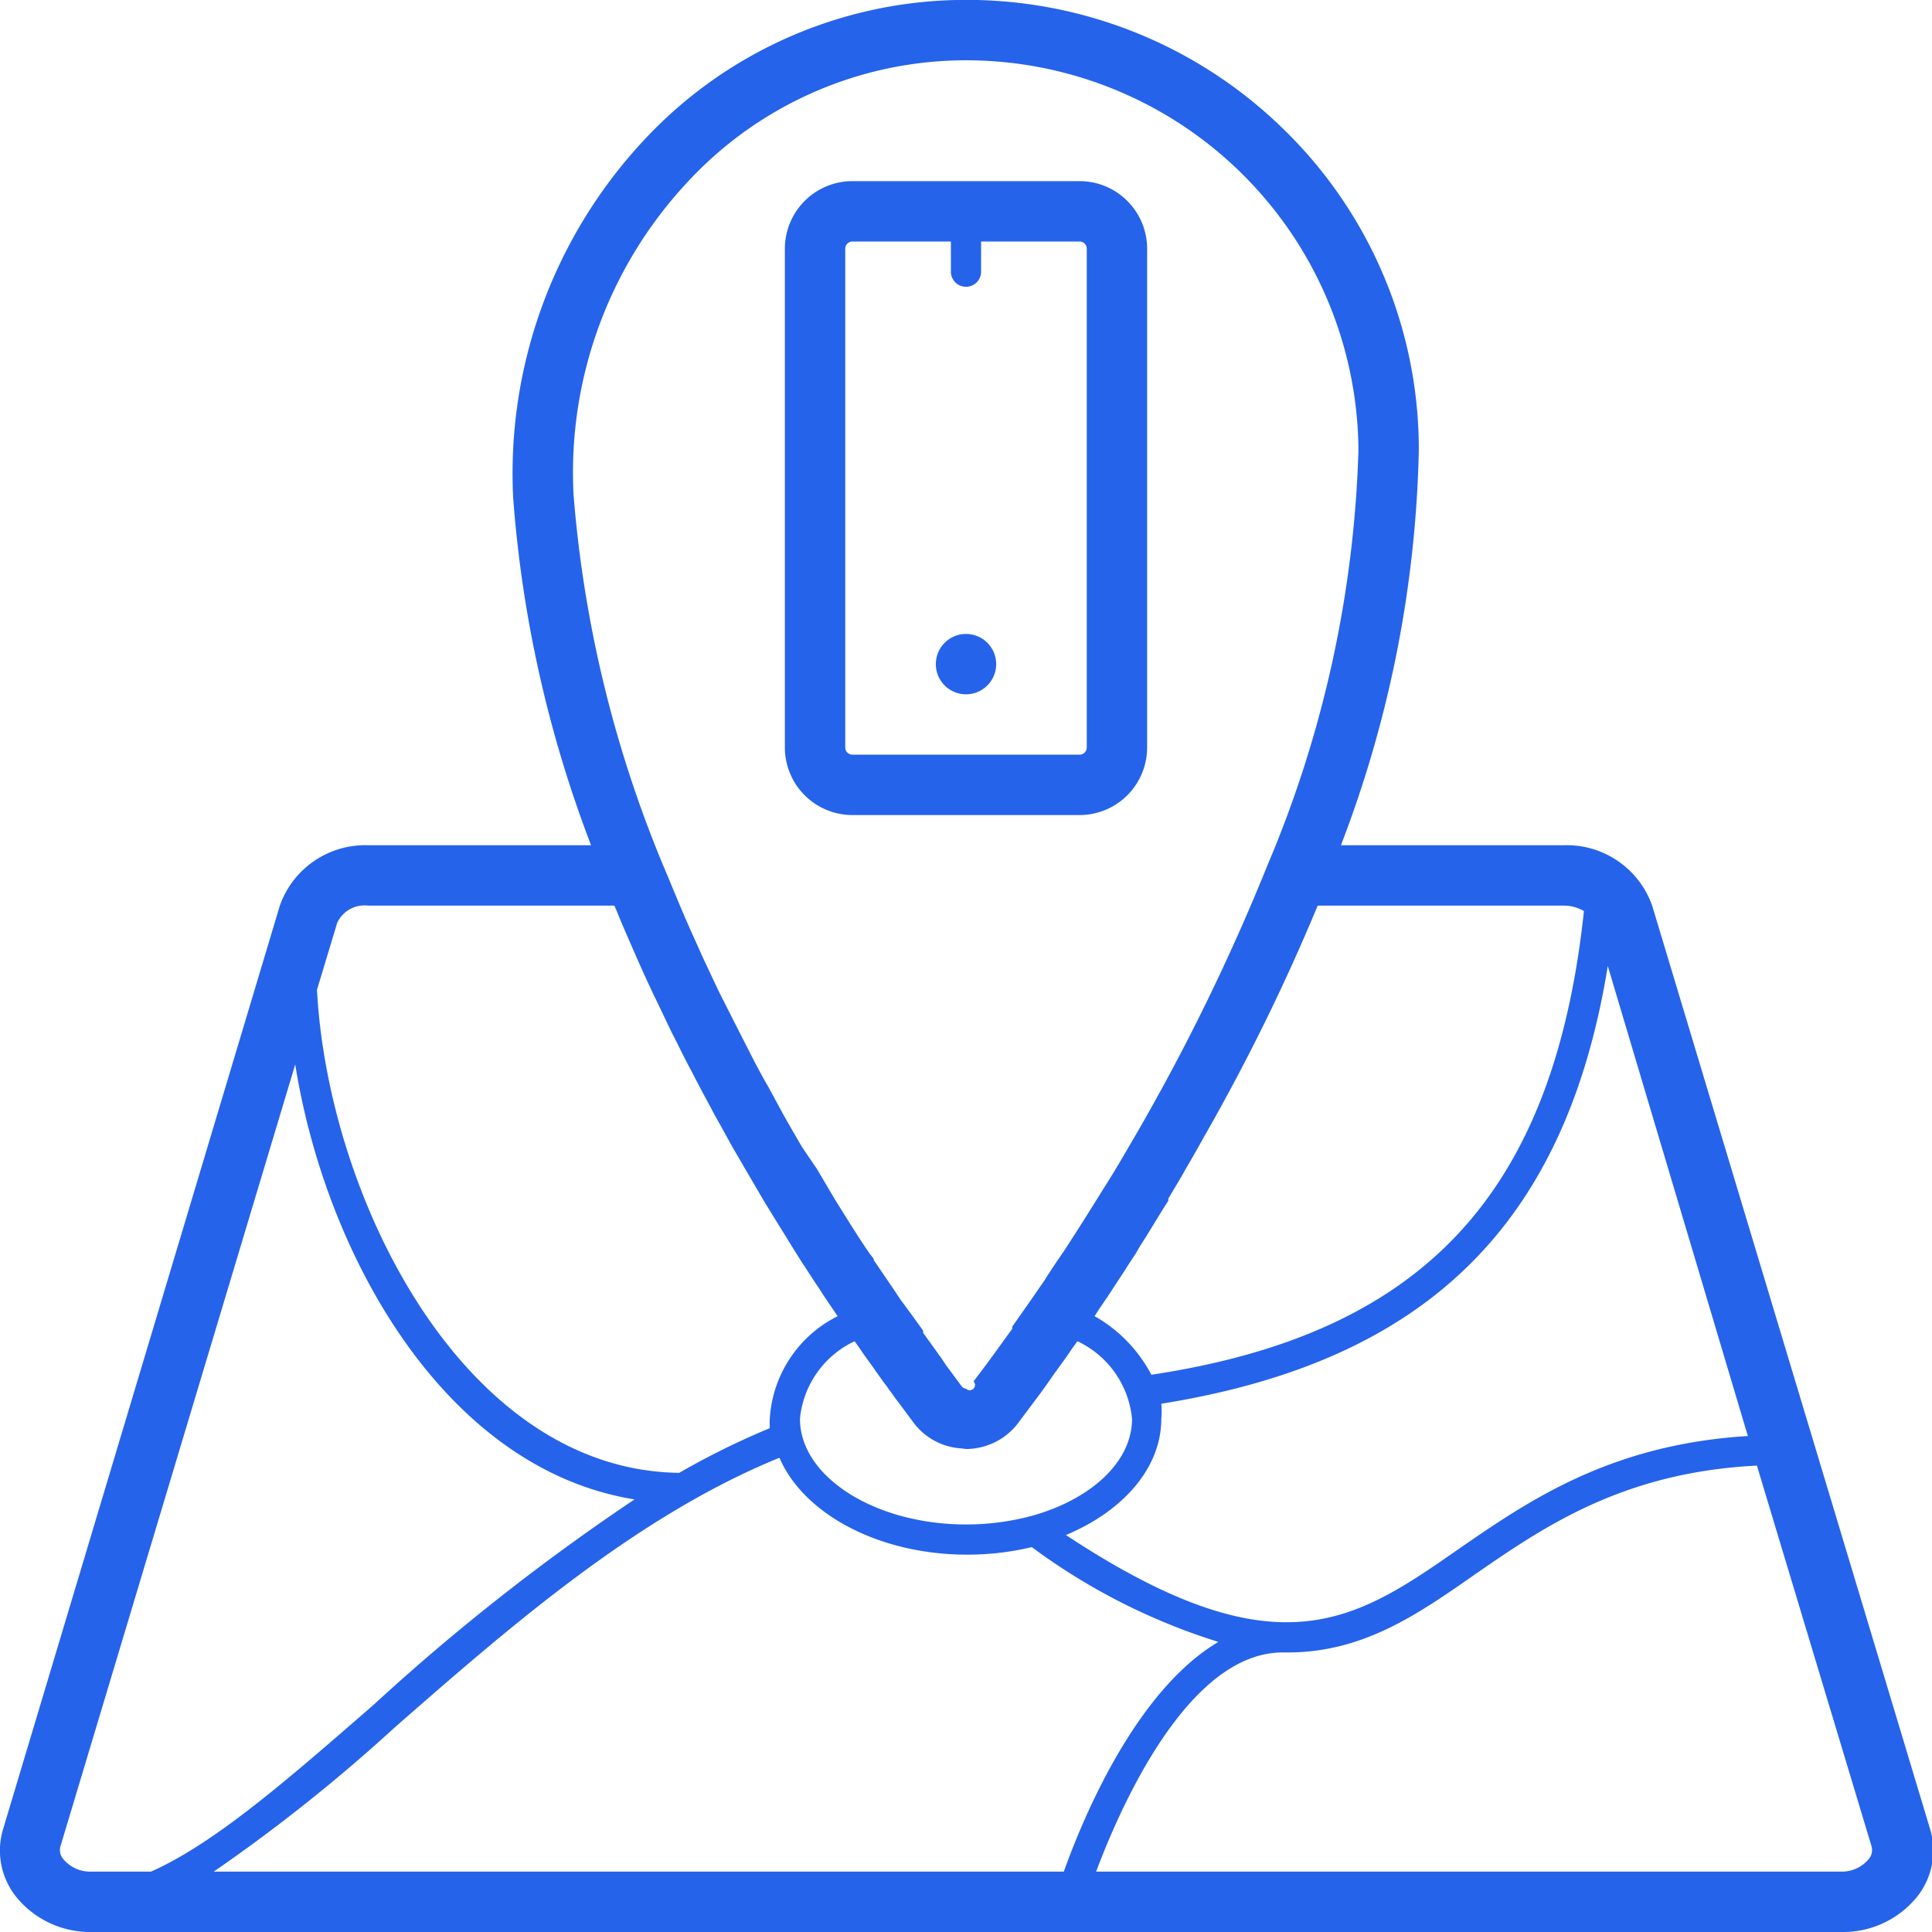 <!DOCTYPE svg PUBLIC "-//W3C//DTD SVG 1.1//EN" "http://www.w3.org/Graphics/SVG/1.1/DTD/svg11.dtd">
<!-- Uploaded to: SVG Repo, www.svgrepo.com, Transformed by: SVG Repo Mixer Tools -->
<svg width="800px" height="800px" viewBox="0 0 64 64" data-name="Layer 1" id="Layer_1" xmlns="http://www.w3.org/2000/svg" fill="#000000">
<g id="SVGRepo_bgCarrier" stroke-width="0"/>
<g id="SVGRepo_tracerCarrier" stroke-linecap="round" stroke-linejoin="round"/>
<g id="SVGRepo_iconCarrier">
<defs>
<style>.cls-1{fill:#2563eb;}</style>
</defs>
<title/>
<path class="cls-1" d="M28.25,27h7.5A2.24,2.24,0,0,0,38,24.77V8.23A2.24,2.24,0,0,0,35.75,6h-7.5A2.24,2.24,0,0,0,26,8.23V24.77A2.24,2.24,0,0,0,28.25,27ZM28,8.23A.24.24,0,0,1,28.25,8H31.5V9a.5.5,0,0,0,1,0V8h3.25a.24.24,0,0,1,.25.23V24.77a.24.24,0,0,1-.25.23h-7.5a.24.24,0,0,1-.25-.23Z"/>
<path class="cls-1" d="M54.73,30a3,3,0,0,0-2.93-2H44.42A38.67,38.67,0,0,0,47,14.92,14.79,14.79,0,0,0,42.53,4.29,15,15,0,0,0,31.69,0,14.56,14.56,0,0,0,21.26,4.72,16.17,16.17,0,0,0,17,16.5,40.54,40.54,0,0,0,19.58,28H12.2a3,3,0,0,0-2.93,2L.1,60.6a2.46,2.46,0,0,0,.4,2.19A3.15,3.15,0,0,0,3,64H61a3.15,3.15,0,0,0,2.54-1.21,2.46,2.46,0,0,0,.4-2.19ZM57.9,47.57c-4.53.28-7.22,2.11-9.59,3.75-3.45,2.4-6,4.15-13-.47,1.89-.79,3.16-2.22,3.16-3.85a2.83,2.83,0,0,0,0-.5c8.76-1.4,13.4-5.92,14.79-14.5ZM7.08,62a55.81,55.81,0,0,0,6-4.78c3.76-3.29,8-7,12.74-8.93.8,1.86,3.29,3.21,6.22,3.21a9.23,9.23,0,0,0,2.14-.25,20.69,20.69,0,0,0,6.18,3.14C37.64,56,35.89,60.18,35.24,62ZM28.44,44.61c.16.24.32.46.48.68l.09.13c.13.18.25.36.38.52a1.18,1.18,0,0,0,.13.18c.1.15.2.28.3.41l.11.15.35.47a2.14,2.14,0,0,0,1.56.83L32,48h0a2.07,2.07,0,0,0,.5-.06,2.16,2.16,0,0,0,1.22-.79l.2-.27.13-.17.2-.27.21-.28.21-.29.25-.36.21-.29c.13-.17.25-.35.38-.54l.18-.25A3.17,3.17,0,0,1,37.5,47c0,1.44-1.38,2.68-3.34,3.22h0A8.43,8.43,0,0,1,32,50.5c-3,0-5.5-1.57-5.5-3.5a3.17,3.17,0,0,1,1.81-2.57ZM43.65,30H51.8a1.31,1.31,0,0,1,.67.18c-1,9.35-5.3,14-14.33,15.36a4.77,4.77,0,0,0-1.88-1.94l.14-.22.3-.44.3-.46.27-.41c.11-.18.23-.36.35-.54l.15-.26c.31-.47.61-1,.93-1.49l0-.07.48-.81.11-.2c.17-.28.33-.57.5-.87l.06-.11A67.64,67.64,0,0,0,43.65,30ZM22.73,6.08a12.57,12.57,0,0,1,9-4.08A13,13,0,0,1,45,14.92a38.08,38.08,0,0,1-3,13.71h0a70.23,70.23,0,0,1-4.72,9.55h0q-.34.59-.69,1.14v0c-.46.74-.9,1.44-1.33,2.1l0,0c-.2.29-.39.57-.57.85l-.08.13-.54.78,0,0-.54.77,0,.07-.42.58-.13.18-.3.41-.12.16-.31.41,0,0A.15.15,0,0,1,32,46a.18.18,0,0,1-.13-.06l-.52-.7L31.19,45l-.61-.85,0-.07c-.23-.32-.48-.67-.73-1l-.22-.33-.68-1c0-.08-.11-.16-.16-.25-.27-.39-.54-.82-.81-1.25l-.33-.53-.59-1L26.57,38c-.22-.38-.45-.77-.67-1.17L25.45,36c-.15-.25-.29-.52-.43-.78q-.4-.78-.81-1.59l-.36-.71c-.17-.35-.34-.72-.51-1.08-.1-.21-.19-.42-.29-.64-.32-.7-.62-1.42-.92-2.15A40.22,40.22,0,0,1,19,16.39,14.09,14.09,0,0,1,22.73,6.08ZM12.2,30h8.15l.06.13c.16.4.33.79.5,1.18l.18.41q.21.48.42.93c.07.14.13.29.2.42l.54,1.13.2.39c.15.31.31.62.47.92l.27.52.36.67c.09.18.19.35.29.53l.37.67c.12.22.25.43.37.64s.31.53.46.79l.3.51.32.52.31.5.32.52.27.43c.19.28.36.56.54.82l.24.37.34.5a.61.61,0,0,0,.07.1A4.07,4.07,0,0,0,25.5,47a3,3,0,0,0,0,.31,25.82,25.82,0,0,0-3,1.48c-7.15-.09-11.63-9.1-12-16l.67-2.22A1,1,0,0,1,12.2,30ZM2.11,61.6A.46.46,0,0,1,2,61.17L9.78,35.26c1,6.29,4.93,13.39,11.24,14.41a72,72,0,0,0-8.64,6.8C9.61,58.88,7.13,61.06,5,62H3A1.15,1.15,0,0,1,2.11,61.6Zm59.78,0A1.15,1.15,0,0,1,61,62H36.31c.86-2.29,3.09-7.26,6.18-7.26h.16c2.5,0,4.3-1.25,6.23-2.6,2.3-1.59,4.91-3.37,9.32-3.59L62,61.17A.46.46,0,0,1,61.89,61.6Z"/>
<circle class="cls-1" cx="32" cy="22" r="1"/>
</g>
</svg>